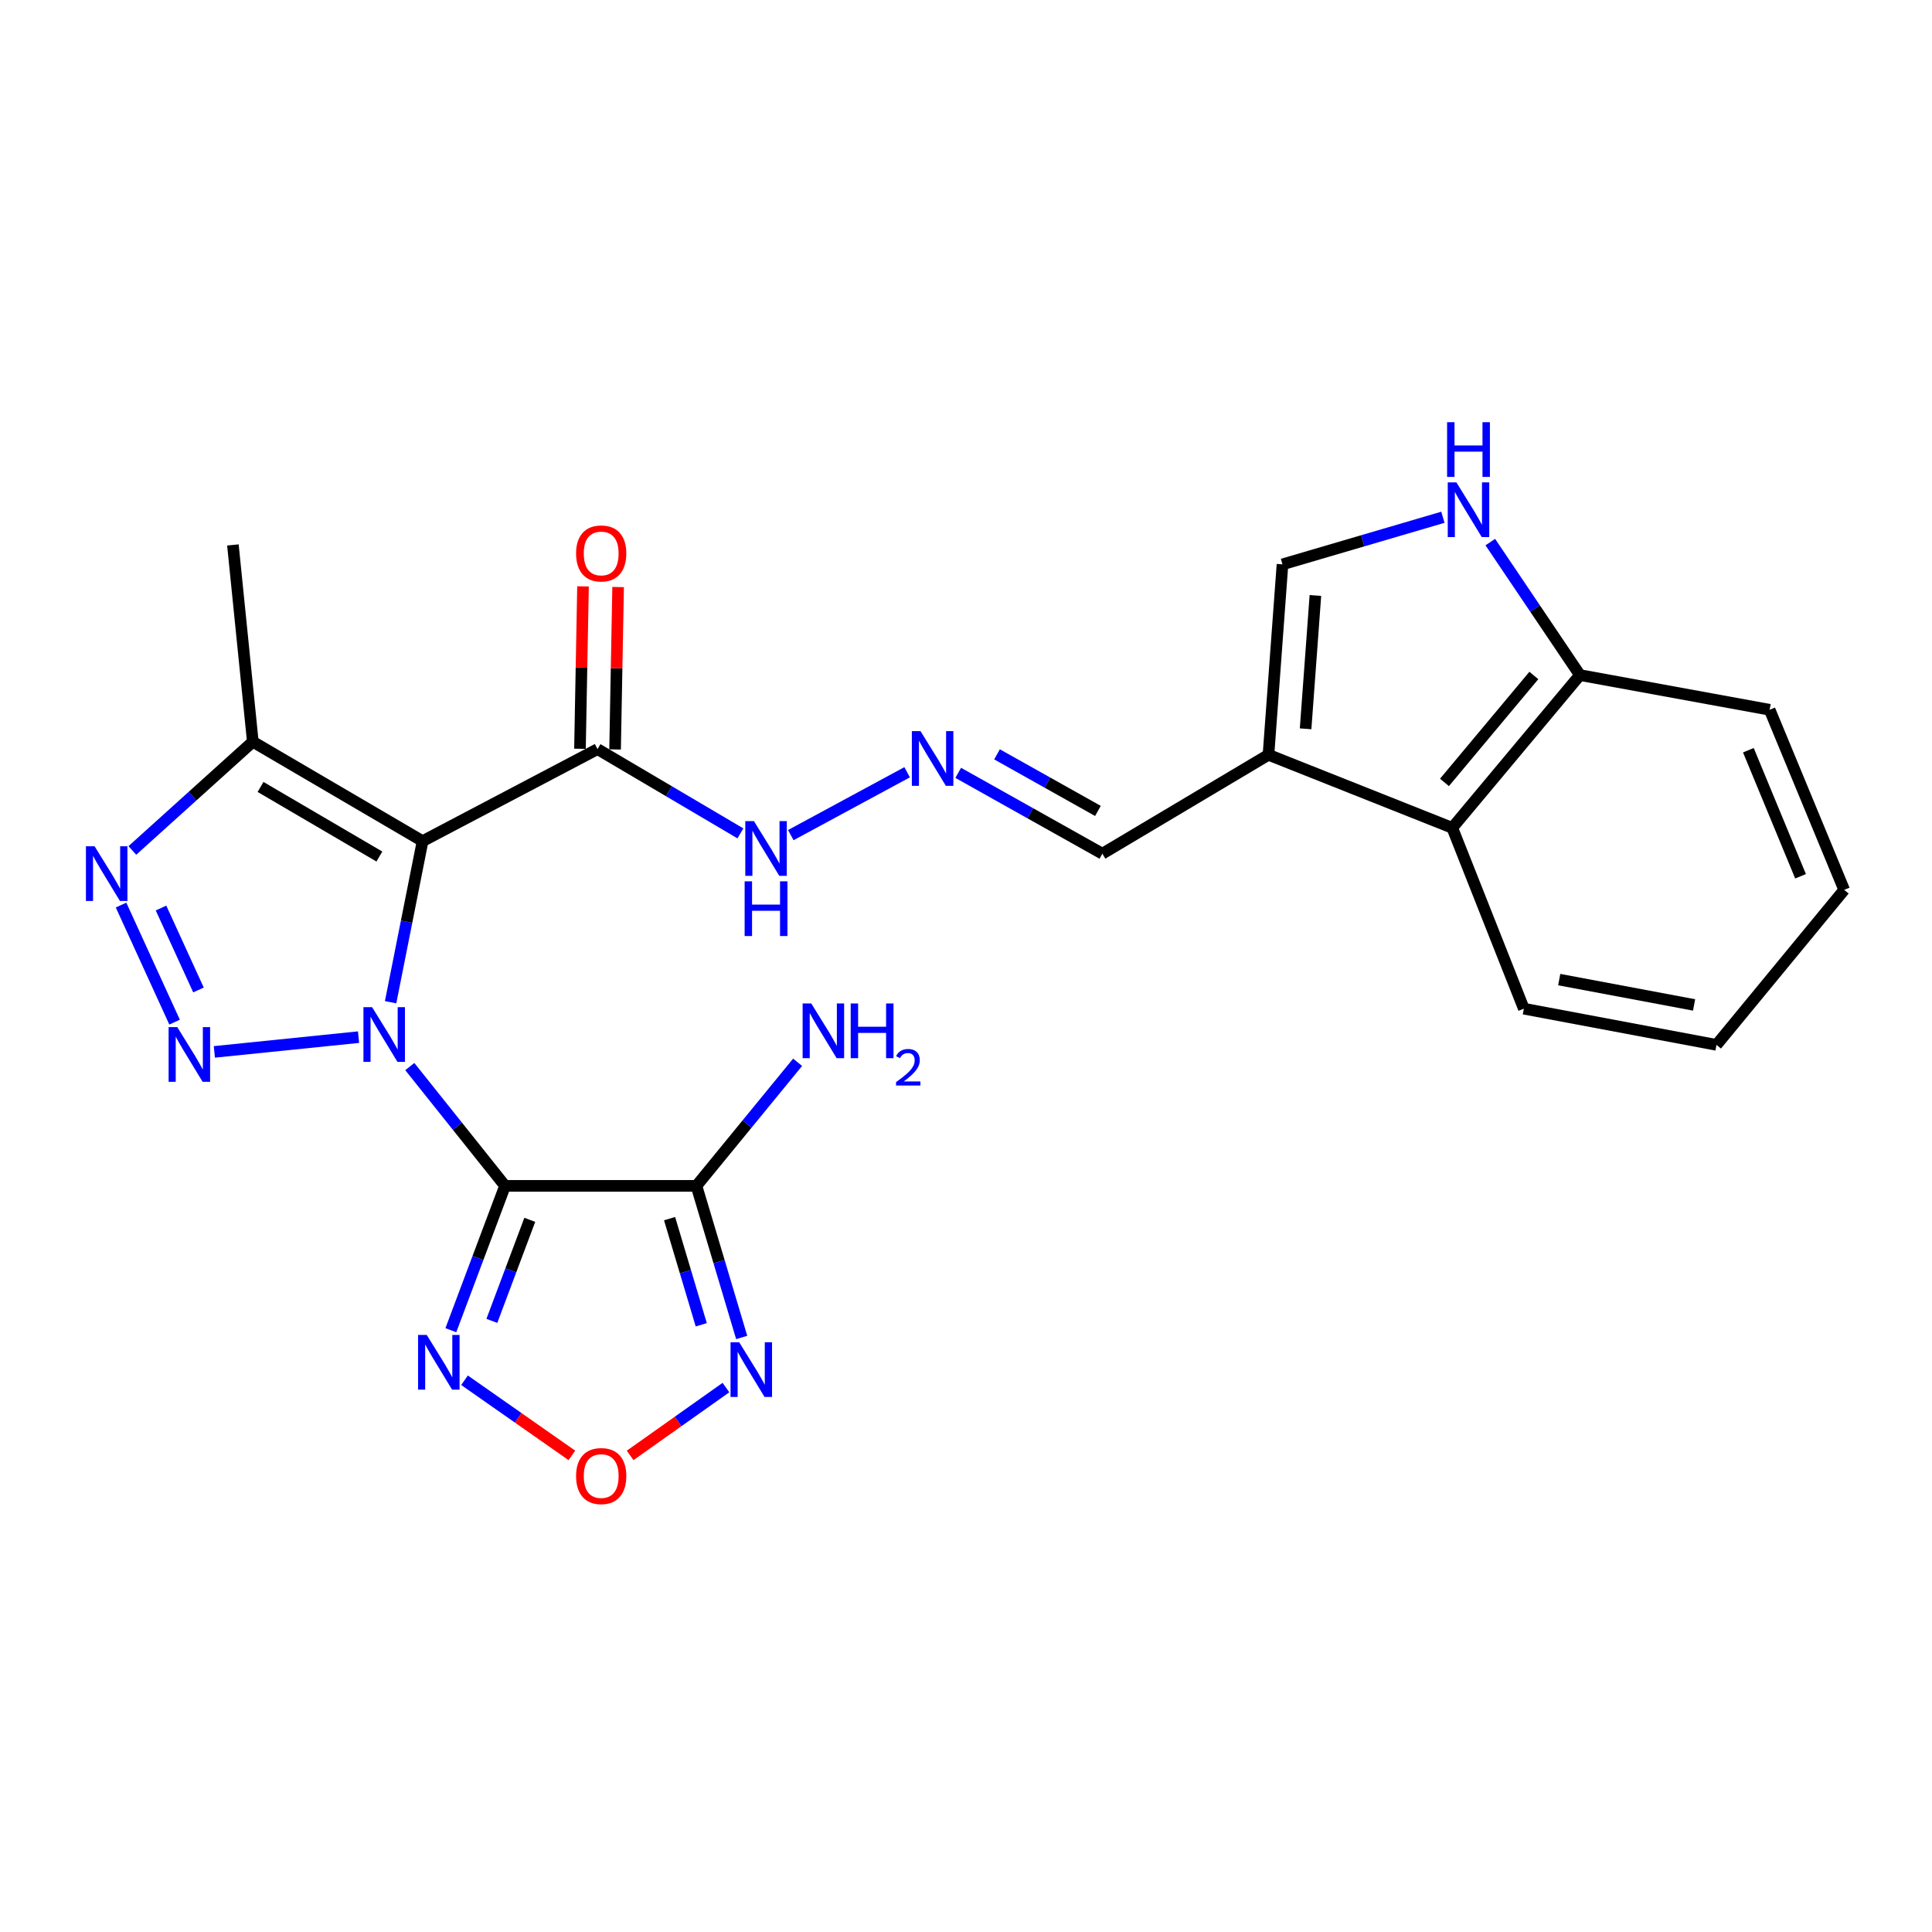 <?xml version='1.0' encoding='iso-8859-1'?>
<svg version='1.1' baseProfile='full'
              xmlns='http://www.w3.org/2000/svg'
                      xmlns:rdkit='http://www.rdkit.org/xml'
                      xmlns:xlink='http://www.w3.org/1999/xlink'
                  xml:space='preserve'
width='1000px' height='1000px' viewBox='0 0 1000 1000'>
<!-- END OF HEADER -->
<rect style='opacity:1.0;fill:#FFFFFF;stroke:none' width='1000' height='1000' x='0' y='0'> </rect>
<path class='bond-0' d='M 212.104,552.053 L 236.754,582.923' style='fill:none;fill-rule:evenodd;stroke:#0000FF;stroke-width:6px;stroke-linecap:butt;stroke-linejoin:miter;stroke-opacity:1' />
<path class='bond-0' d='M 236.754,582.923 L 261.404,613.793' style='fill:none;fill-rule:evenodd;stroke:#000000;stroke-width:6px;stroke-linecap:butt;stroke-linejoin:miter;stroke-opacity:1' />
<path class='bond-1' d='M 202.176,518.754 L 210.453,477.065' style='fill:none;fill-rule:evenodd;stroke:#0000FF;stroke-width:6px;stroke-linecap:butt;stroke-linejoin:miter;stroke-opacity:1' />
<path class='bond-1' d='M 210.453,477.065 L 218.73,435.375' style='fill:none;fill-rule:evenodd;stroke:#000000;stroke-width:6px;stroke-linecap:butt;stroke-linejoin:miter;stroke-opacity:1' />
<path class='bond-2' d='M 185.584,536.823 L 110.952,544.46' style='fill:none;fill-rule:evenodd;stroke:#0000FF;stroke-width:6px;stroke-linecap:butt;stroke-linejoin:miter;stroke-opacity:1' />
<path class='bond-3' d='M 261.404,613.793 L 360.473,613.793' style='fill:none;fill-rule:evenodd;stroke:#000000;stroke-width:6px;stroke-linecap:butt;stroke-linejoin:miter;stroke-opacity:1' />
<path class='bond-5' d='M 261.404,613.793 L 247.383,651.151' style='fill:none;fill-rule:evenodd;stroke:#000000;stroke-width:6px;stroke-linecap:butt;stroke-linejoin:miter;stroke-opacity:1' />
<path class='bond-5' d='M 247.383,651.151 L 233.361,688.509' style='fill:none;fill-rule:evenodd;stroke:#0000FF;stroke-width:6px;stroke-linecap:butt;stroke-linejoin:miter;stroke-opacity:1' />
<path class='bond-5' d='M 274.214,631.387 L 264.399,657.538' style='fill:none;fill-rule:evenodd;stroke:#000000;stroke-width:6px;stroke-linecap:butt;stroke-linejoin:miter;stroke-opacity:1' />
<path class='bond-5' d='M 264.399,657.538 L 254.585,683.688' style='fill:none;fill-rule:evenodd;stroke:#0000FF;stroke-width:6px;stroke-linecap:butt;stroke-linejoin:miter;stroke-opacity:1' />
<path class='bond-6' d='M 218.73,435.375 L 130.86,383.917' style='fill:none;fill-rule:evenodd;stroke:#000000;stroke-width:6px;stroke-linecap:butt;stroke-linejoin:miter;stroke-opacity:1' />
<path class='bond-6' d='M 196.365,443.341 L 134.855,407.32' style='fill:none;fill-rule:evenodd;stroke:#000000;stroke-width:6px;stroke-linecap:butt;stroke-linejoin:miter;stroke-opacity:1' />
<path class='bond-8' d='M 218.73,435.375 L 309.277,387.744' style='fill:none;fill-rule:evenodd;stroke:#000000;stroke-width:6px;stroke-linecap:butt;stroke-linejoin:miter;stroke-opacity:1' />
<path class='bond-4' d='M 90.361,529.052 L 62.657,468.461' style='fill:none;fill-rule:evenodd;stroke:#0000FF;stroke-width:6px;stroke-linecap:butt;stroke-linejoin:miter;stroke-opacity:1' />
<path class='bond-4' d='M 102.735,512.405 L 83.343,469.992' style='fill:none;fill-rule:evenodd;stroke:#0000FF;stroke-width:6px;stroke-linecap:butt;stroke-linejoin:miter;stroke-opacity:1' />
<path class='bond-7' d='M 360.473,613.793 L 372.187,653.033' style='fill:none;fill-rule:evenodd;stroke:#000000;stroke-width:6px;stroke-linecap:butt;stroke-linejoin:miter;stroke-opacity:1' />
<path class='bond-7' d='M 372.187,653.033 L 383.9,692.272' style='fill:none;fill-rule:evenodd;stroke:#0000FF;stroke-width:6px;stroke-linecap:butt;stroke-linejoin:miter;stroke-opacity:1' />
<path class='bond-7' d='M 346.57,630.764 L 354.77,658.232' style='fill:none;fill-rule:evenodd;stroke:#000000;stroke-width:6px;stroke-linecap:butt;stroke-linejoin:miter;stroke-opacity:1' />
<path class='bond-7' d='M 354.77,658.232 L 362.969,685.7' style='fill:none;fill-rule:evenodd;stroke:#0000FF;stroke-width:6px;stroke-linecap:butt;stroke-linejoin:miter;stroke-opacity:1' />
<path class='bond-19' d='M 360.473,613.793 L 386.66,581.815' style='fill:none;fill-rule:evenodd;stroke:#000000;stroke-width:6px;stroke-linecap:butt;stroke-linejoin:miter;stroke-opacity:1' />
<path class='bond-19' d='M 386.66,581.815 L 412.846,549.837' style='fill:none;fill-rule:evenodd;stroke:#0000FF;stroke-width:6px;stroke-linecap:butt;stroke-linejoin:miter;stroke-opacity:1' />
<path class='bond-25' d='M 68.504,440.196 L 99.682,412.056' style='fill:none;fill-rule:evenodd;stroke:#0000FF;stroke-width:6px;stroke-linecap:butt;stroke-linejoin:miter;stroke-opacity:1' />
<path class='bond-25' d='M 99.682,412.056 L 130.86,383.917' style='fill:none;fill-rule:evenodd;stroke:#000000;stroke-width:6px;stroke-linecap:butt;stroke-linejoin:miter;stroke-opacity:1' />
<path class='bond-9' d='M 240.436,714.419 L 268.227,733.868' style='fill:none;fill-rule:evenodd;stroke:#0000FF;stroke-width:6px;stroke-linecap:butt;stroke-linejoin:miter;stroke-opacity:1' />
<path class='bond-9' d='M 268.227,733.868 L 296.017,753.318' style='fill:none;fill-rule:evenodd;stroke:#FF0000;stroke-width:6px;stroke-linecap:butt;stroke-linejoin:miter;stroke-opacity:1' />
<path class='bond-20' d='M 130.86,383.917 L 120.55,282.061' style='fill:none;fill-rule:evenodd;stroke:#000000;stroke-width:6px;stroke-linecap:butt;stroke-linejoin:miter;stroke-opacity:1' />
<path class='bond-26' d='M 375.748,718.204 L 350.951,735.763' style='fill:none;fill-rule:evenodd;stroke:#0000FF;stroke-width:6px;stroke-linecap:butt;stroke-linejoin:miter;stroke-opacity:1' />
<path class='bond-26' d='M 350.951,735.763 L 326.154,753.321' style='fill:none;fill-rule:evenodd;stroke:#FF0000;stroke-width:6px;stroke-linecap:butt;stroke-linejoin:miter;stroke-opacity:1' />
<path class='bond-16' d='M 309.277,387.744 L 346.254,409.55' style='fill:none;fill-rule:evenodd;stroke:#000000;stroke-width:6px;stroke-linecap:butt;stroke-linejoin:miter;stroke-opacity:1' />
<path class='bond-16' d='M 346.254,409.55 L 383.23,431.356' style='fill:none;fill-rule:evenodd;stroke:#0000FF;stroke-width:6px;stroke-linecap:butt;stroke-linejoin:miter;stroke-opacity:1' />
<path class='bond-17' d='M 318.364,387.914 L 319.151,345.881' style='fill:none;fill-rule:evenodd;stroke:#000000;stroke-width:6px;stroke-linecap:butt;stroke-linejoin:miter;stroke-opacity:1' />
<path class='bond-17' d='M 319.151,345.881 L 319.938,303.847' style='fill:none;fill-rule:evenodd;stroke:#FF0000;stroke-width:6px;stroke-linecap:butt;stroke-linejoin:miter;stroke-opacity:1' />
<path class='bond-17' d='M 300.191,387.574 L 300.978,345.541' style='fill:none;fill-rule:evenodd;stroke:#000000;stroke-width:6px;stroke-linecap:butt;stroke-linejoin:miter;stroke-opacity:1' />
<path class='bond-17' d='M 300.978,345.541 L 301.765,303.507' style='fill:none;fill-rule:evenodd;stroke:#FF0000;stroke-width:6px;stroke-linecap:butt;stroke-linejoin:miter;stroke-opacity:1' />
<path class='bond-10' d='M 656.56,390.683 L 570.588,441.868' style='fill:none;fill-rule:evenodd;stroke:#000000;stroke-width:6px;stroke-linecap:butt;stroke-linejoin:miter;stroke-opacity:1' />
<path class='bond-12' d='M 656.56,390.683 L 663.81,292.108' style='fill:none;fill-rule:evenodd;stroke:#000000;stroke-width:6px;stroke-linecap:butt;stroke-linejoin:miter;stroke-opacity:1' />
<path class='bond-12' d='M 675.775,377.23 L 680.85,308.228' style='fill:none;fill-rule:evenodd;stroke:#000000;stroke-width:6px;stroke-linecap:butt;stroke-linejoin:miter;stroke-opacity:1' />
<path class='bond-13' d='M 656.56,390.683 L 751.691,428.489' style='fill:none;fill-rule:evenodd;stroke:#000000;stroke-width:6px;stroke-linecap:butt;stroke-linejoin:miter;stroke-opacity:1' />
<path class='bond-11' d='M 746.844,267.734 L 705.327,279.921' style='fill:none;fill-rule:evenodd;stroke:#0000FF;stroke-width:6px;stroke-linecap:butt;stroke-linejoin:miter;stroke-opacity:1' />
<path class='bond-11' d='M 705.327,279.921 L 663.81,292.108' style='fill:none;fill-rule:evenodd;stroke:#000000;stroke-width:6px;stroke-linecap:butt;stroke-linejoin:miter;stroke-opacity:1' />
<path class='bond-27' d='M 771.375,280.585 L 794.573,315.004' style='fill:none;fill-rule:evenodd;stroke:#0000FF;stroke-width:6px;stroke-linecap:butt;stroke-linejoin:miter;stroke-opacity:1' />
<path class='bond-27' d='M 794.573,315.004 L 817.771,349.423' style='fill:none;fill-rule:evenodd;stroke:#000000;stroke-width:6px;stroke-linecap:butt;stroke-linejoin:miter;stroke-opacity:1' />
<path class='bond-15' d='M 751.691,428.489 L 817.771,349.423' style='fill:none;fill-rule:evenodd;stroke:#000000;stroke-width:6px;stroke-linecap:butt;stroke-linejoin:miter;stroke-opacity:1' />
<path class='bond-15' d='M 747.657,404.973 L 793.913,349.627' style='fill:none;fill-rule:evenodd;stroke:#000000;stroke-width:6px;stroke-linecap:butt;stroke-linejoin:miter;stroke-opacity:1' />
<path class='bond-21' d='M 751.691,428.489 L 788.74,522.095' style='fill:none;fill-rule:evenodd;stroke:#000000;stroke-width:6px;stroke-linecap:butt;stroke-linejoin:miter;stroke-opacity:1' />
<path class='bond-14' d='M 469.527,399.719 L 409.317,432.257' style='fill:none;fill-rule:evenodd;stroke:#0000FF;stroke-width:6px;stroke-linecap:butt;stroke-linejoin:miter;stroke-opacity:1' />
<path class='bond-18' d='M 495.975,400.026 L 533.281,420.947' style='fill:none;fill-rule:evenodd;stroke:#0000FF;stroke-width:6px;stroke-linecap:butt;stroke-linejoin:miter;stroke-opacity:1' />
<path class='bond-18' d='M 533.281,420.947 L 570.588,441.868' style='fill:none;fill-rule:evenodd;stroke:#000000;stroke-width:6px;stroke-linecap:butt;stroke-linejoin:miter;stroke-opacity:1' />
<path class='bond-18' d='M 516.057,390.449 L 542.172,405.094' style='fill:none;fill-rule:evenodd;stroke:#0000FF;stroke-width:6px;stroke-linecap:butt;stroke-linejoin:miter;stroke-opacity:1' />
<path class='bond-18' d='M 542.172,405.094 L 568.286,419.739' style='fill:none;fill-rule:evenodd;stroke:#000000;stroke-width:6px;stroke-linecap:butt;stroke-linejoin:miter;stroke-opacity:1' />
<path class='bond-22' d='M 817.771,349.423 L 915.962,367.377' style='fill:none;fill-rule:evenodd;stroke:#000000;stroke-width:6px;stroke-linecap:butt;stroke-linejoin:miter;stroke-opacity:1' />
<path class='bond-23' d='M 788.74,522.095 L 888.455,540.827' style='fill:none;fill-rule:evenodd;stroke:#000000;stroke-width:6px;stroke-linecap:butt;stroke-linejoin:miter;stroke-opacity:1' />
<path class='bond-23' d='M 807.053,507.041 L 876.854,520.153' style='fill:none;fill-rule:evenodd;stroke:#000000;stroke-width:6px;stroke-linecap:butt;stroke-linejoin:miter;stroke-opacity:1' />
<path class='bond-28' d='M 915.962,367.377 L 954.545,460.59' style='fill:none;fill-rule:evenodd;stroke:#000000;stroke-width:6px;stroke-linecap:butt;stroke-linejoin:miter;stroke-opacity:1' />
<path class='bond-28' d='M 904.955,388.311 L 931.964,453.559' style='fill:none;fill-rule:evenodd;stroke:#000000;stroke-width:6px;stroke-linecap:butt;stroke-linejoin:miter;stroke-opacity:1' />
<path class='bond-24' d='M 888.455,540.827 L 954.545,460.59' style='fill:none;fill-rule:evenodd;stroke:#000000;stroke-width:6px;stroke-linecap:butt;stroke-linejoin:miter;stroke-opacity:1' />
<path  class='atom-0' d='M 192.598 521.305
L 201.878 536.305
Q 202.798 537.785, 204.278 540.465
Q 205.758 543.145, 205.838 543.305
L 205.838 521.305
L 209.598 521.305
L 209.598 549.625
L 205.718 549.625
L 195.758 533.225
Q 194.598 531.305, 193.358 529.105
Q 192.158 526.905, 191.798 526.225
L 191.798 549.625
L 188.118 549.625
L 188.118 521.305
L 192.598 521.305
' fill='#0000FF'/>
<path  class='atom-3' d='M 91.751 531.625
L 101.031 546.625
Q 101.951 548.105, 103.431 550.785
Q 104.911 553.465, 104.991 553.625
L 104.991 531.625
L 108.751 531.625
L 108.751 559.945
L 104.871 559.945
L 94.912 543.545
Q 93.751 541.625, 92.511 539.425
Q 91.311 537.225, 90.951 536.545
L 90.951 559.945
L 87.272 559.945
L 87.272 531.625
L 91.751 531.625
' fill='#0000FF'/>
<path  class='atom-5' d='M 48.957 438.028
L 58.237 453.028
Q 59.157 454.508, 60.637 457.188
Q 62.117 459.868, 62.197 460.028
L 62.197 438.028
L 65.957 438.028
L 65.957 466.348
L 62.077 466.348
L 52.117 449.948
Q 50.957 448.028, 49.717 445.828
Q 48.517 443.628, 48.157 442.948
L 48.157 466.348
L 44.477 466.348
L 44.477 438.028
L 48.957 438.028
' fill='#0000FF'/>
<path  class='atom-6' d='M 220.872 690.947
L 230.152 705.947
Q 231.072 707.427, 232.552 710.107
Q 234.032 712.787, 234.112 712.947
L 234.112 690.947
L 237.872 690.947
L 237.872 719.267
L 233.992 719.267
L 224.032 702.867
Q 222.872 700.947, 221.632 698.747
Q 220.432 696.547, 220.072 695.867
L 220.072 719.267
L 216.392 719.267
L 216.392 690.947
L 220.872 690.947
' fill='#0000FF'/>
<path  class='atom-8' d='M 382.608 694.754
L 391.888 709.754
Q 392.808 711.234, 394.288 713.914
Q 395.768 716.594, 395.848 716.754
L 395.848 694.754
L 399.608 694.754
L 399.608 723.074
L 395.728 723.074
L 385.768 706.674
Q 384.608 704.754, 383.368 702.554
Q 382.168 700.354, 381.808 699.674
L 381.808 723.074
L 378.128 723.074
L 378.128 694.754
L 382.608 694.754
' fill='#0000FF'/>
<path  class='atom-10' d='M 298.176 764.007
Q 298.176 757.207, 301.536 753.407
Q 304.896 749.607, 311.176 749.607
Q 317.456 749.607, 320.816 753.407
Q 324.176 757.207, 324.176 764.007
Q 324.176 770.887, 320.776 774.807
Q 317.376 778.687, 311.176 778.687
Q 304.936 778.687, 301.536 774.807
Q 298.176 770.927, 298.176 764.007
M 311.176 775.487
Q 315.496 775.487, 317.816 772.607
Q 320.176 769.687, 320.176 764.007
Q 320.176 758.447, 317.816 755.647
Q 315.496 752.807, 311.176 752.807
Q 306.856 752.807, 304.496 755.607
Q 302.176 758.407, 302.176 764.007
Q 302.176 769.727, 304.496 772.607
Q 306.856 775.487, 311.176 775.487
' fill='#FF0000'/>
<path  class='atom-12' d='M 753.833 249.684
L 763.113 264.684
Q 764.033 266.164, 765.513 268.844
Q 766.993 271.524, 767.073 271.684
L 767.073 249.684
L 770.833 249.684
L 770.833 278.004
L 766.953 278.004
L 756.993 261.604
Q 755.833 259.684, 754.593 257.484
Q 753.393 255.284, 753.033 254.604
L 753.033 278.004
L 749.353 278.004
L 749.353 249.684
L 753.833 249.684
' fill='#0000FF'/>
<path  class='atom-12' d='M 749.013 218.532
L 752.853 218.532
L 752.853 230.572
L 767.333 230.572
L 767.333 218.532
L 771.173 218.532
L 771.173 246.852
L 767.333 246.852
L 767.333 233.772
L 752.853 233.772
L 752.853 246.852
L 749.013 246.852
L 749.013 218.532
' fill='#0000FF'/>
<path  class='atom-15' d='M 476.457 378.431
L 485.737 393.431
Q 486.657 394.911, 488.137 397.591
Q 489.617 400.271, 489.697 400.431
L 489.697 378.431
L 493.457 378.431
L 493.457 406.751
L 489.577 406.751
L 479.617 390.351
Q 478.457 388.431, 477.217 386.231
Q 476.017 384.031, 475.657 383.351
L 475.657 406.751
L 471.977 406.751
L 471.977 378.431
L 476.457 378.431
' fill='#0000FF'/>
<path  class='atom-17' d='M 390.242 425.022
L 399.522 440.022
Q 400.442 441.502, 401.922 444.182
Q 403.402 446.862, 403.482 447.022
L 403.482 425.022
L 407.242 425.022
L 407.242 453.342
L 403.362 453.342
L 393.402 436.942
Q 392.242 435.022, 391.002 432.822
Q 389.802 430.622, 389.442 429.942
L 389.442 453.342
L 385.762 453.342
L 385.762 425.022
L 390.242 425.022
' fill='#0000FF'/>
<path  class='atom-17' d='M 385.422 456.174
L 389.262 456.174
L 389.262 468.214
L 403.742 468.214
L 403.742 456.174
L 407.582 456.174
L 407.582 484.494
L 403.742 484.494
L 403.742 471.414
L 389.262 471.414
L 389.262 484.494
L 385.422 484.494
L 385.422 456.174
' fill='#0000FF'/>
<path  class='atom-18' d='M 298.176 286.463
Q 298.176 279.663, 301.536 275.863
Q 304.896 272.063, 311.176 272.063
Q 317.456 272.063, 320.816 275.863
Q 324.176 279.663, 324.176 286.463
Q 324.176 293.343, 320.776 297.263
Q 317.376 301.143, 311.176 301.143
Q 304.936 301.143, 301.536 297.263
Q 298.176 293.383, 298.176 286.463
M 311.176 297.943
Q 315.496 297.943, 317.816 295.063
Q 320.176 292.143, 320.176 286.463
Q 320.176 280.903, 317.816 278.103
Q 315.496 275.263, 311.176 275.263
Q 306.856 275.263, 304.496 278.063
Q 302.176 280.863, 302.176 286.463
Q 302.176 292.183, 304.496 295.063
Q 306.856 297.943, 311.176 297.943
' fill='#FF0000'/>
<path  class='atom-20' d='M 419.919 519.396
L 429.199 534.396
Q 430.119 535.876, 431.599 538.556
Q 433.079 541.236, 433.159 541.396
L 433.159 519.396
L 436.919 519.396
L 436.919 547.716
L 433.039 547.716
L 423.079 531.316
Q 421.919 529.396, 420.679 527.196
Q 419.479 524.996, 419.119 524.316
L 419.119 547.716
L 415.439 547.716
L 415.439 519.396
L 419.919 519.396
' fill='#0000FF'/>
<path  class='atom-20' d='M 440.319 519.396
L 444.159 519.396
L 444.159 531.436
L 458.639 531.436
L 458.639 519.396
L 462.479 519.396
L 462.479 547.716
L 458.639 547.716
L 458.639 534.636
L 444.159 534.636
L 444.159 547.716
L 440.319 547.716
L 440.319 519.396
' fill='#0000FF'/>
<path  class='atom-20' d='M 463.852 546.723
Q 464.538 544.954, 466.175 543.977
Q 467.812 542.974, 470.082 542.974
Q 472.907 542.974, 474.491 544.505
Q 476.075 546.036, 476.075 548.755
Q 476.075 551.527, 474.016 554.115
Q 471.983 556.702, 467.759 559.764
L 476.392 559.764
L 476.392 561.876
L 463.799 561.876
L 463.799 560.107
Q 467.284 557.626, 469.343 555.778
Q 471.429 553.93, 472.432 552.267
Q 473.435 550.603, 473.435 548.887
Q 473.435 547.092, 472.538 546.089
Q 471.64 545.086, 470.082 545.086
Q 468.578 545.086, 467.574 545.693
Q 466.571 546.3, 465.858 547.647
L 463.852 546.723
' fill='#0000FF'/>
</svg>
